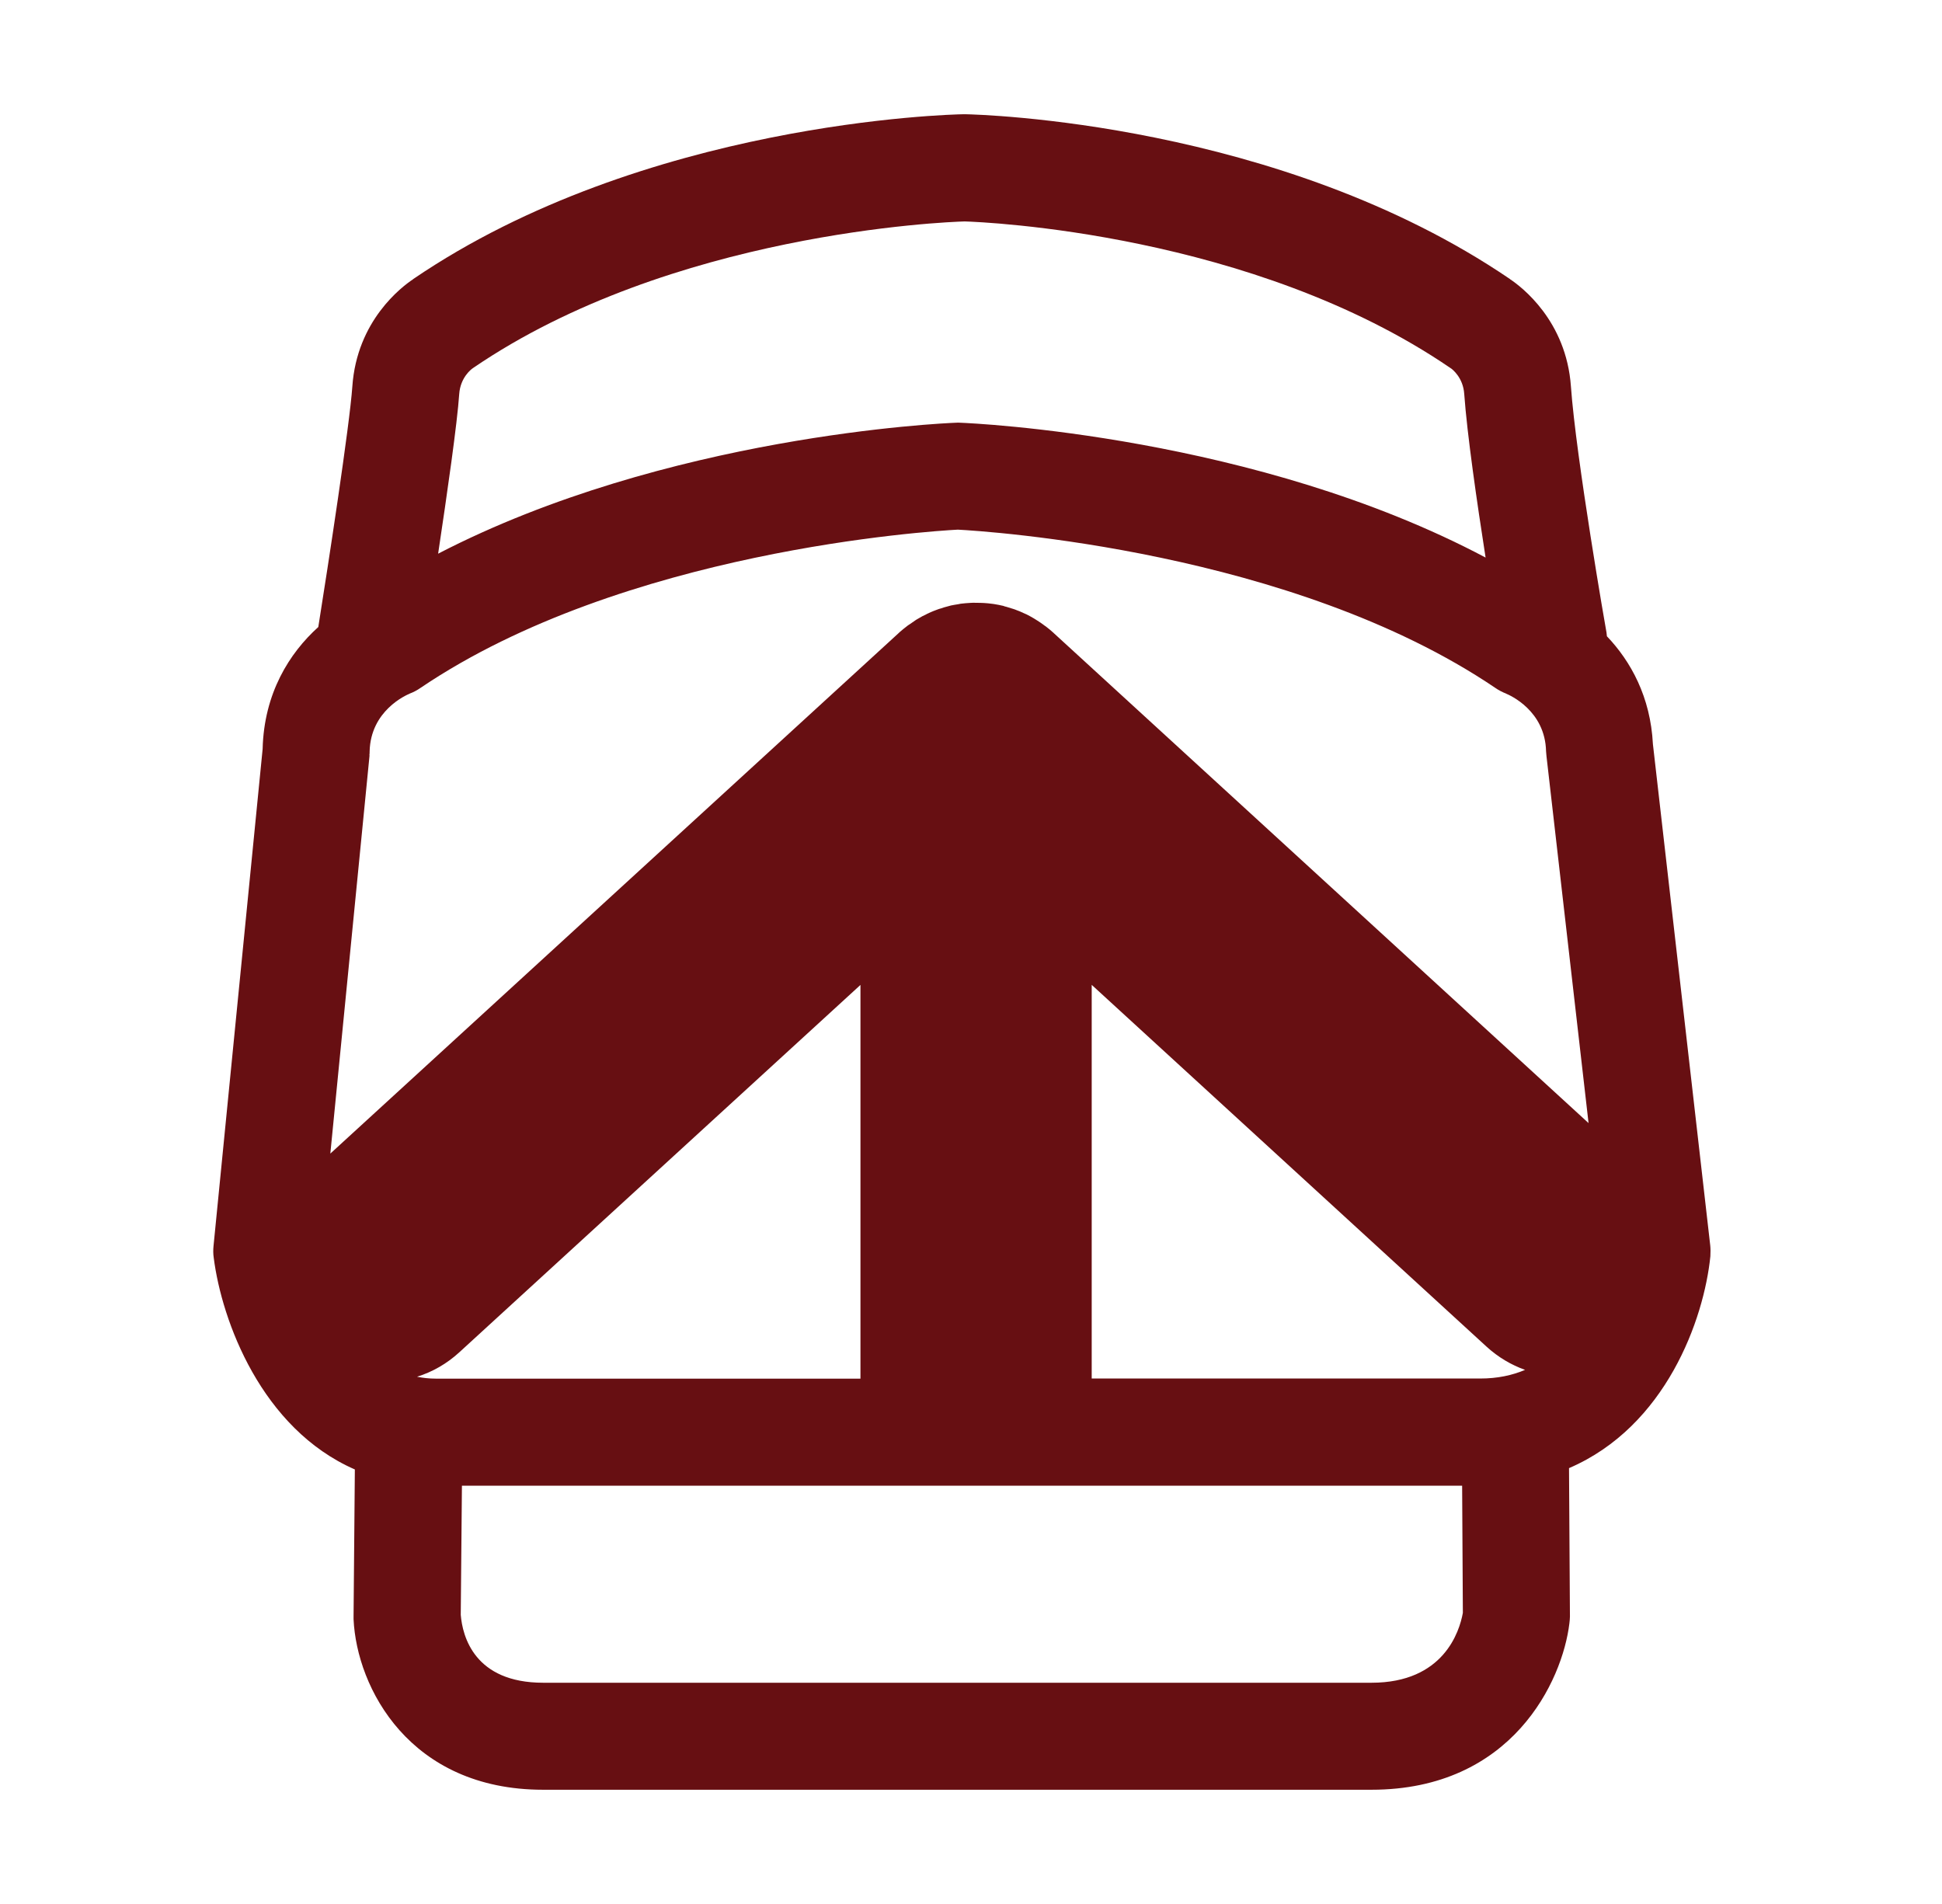 <svg width="51" height="50" viewBox="0 0 51 50" fill="none" xmlns="http://www.w3.org/2000/svg">
<path d="M44.912 32.694L43.408 19.541C43.345 18.303 42.827 17.366 42.2 16.709C42.197 16.673 42.194 16.643 42.189 16.61C42.178 16.564 41.387 12.013 41.255 10.149C41.133 8.42 39.955 7.532 39.664 7.337H39.667C39.664 7.337 39.664 7.337 39.662 7.337C39.659 7.334 39.656 7.332 39.651 7.326C33.592 3.201 25.689 3.007 25.355 3C25.337 3 25.319 3 25.303 3C24.963 3.005 16.914 3.201 10.855 7.326C10.855 7.329 10.85 7.332 10.85 7.332C10.847 7.334 10.847 7.334 10.845 7.334H10.847C10.554 7.529 9.372 8.417 9.253 10.149C9.181 11.176 8.623 14.809 8.359 16.466C7.603 17.148 6.934 18.201 6.897 19.667C6.9 19.63 6.903 19.594 6.908 19.558L5.608 32.715C5.597 32.82 5.597 32.926 5.613 33.031C5.824 34.685 6.864 37.516 9.319 38.589L9.285 42.449C9.285 42.474 9.285 42.499 9.285 42.522C9.368 44.324 10.76 47 14.261 47H36.015C39.714 47 41.034 44.139 41.215 42.628C41.221 42.572 41.229 42.509 41.229 42.453L41.205 38.565C41.205 38.562 41.205 38.56 41.205 38.554C43.753 37.459 44.749 34.644 44.917 32.991C44.923 32.892 44.923 32.789 44.912 32.69M38.873 36.201H28.67V25.863L39.038 35.363C39.342 35.641 39.688 35.845 40.051 35.974C39.715 36.116 39.329 36.201 38.873 36.201M9.701 19.834C9.707 19.797 9.707 19.764 9.707 19.731C9.734 18.662 10.66 18.256 10.766 18.213C10.766 18.213 10.76 18.216 10.747 18.219C10.856 18.179 10.955 18.127 11.05 18.06C16.383 14.457 24.415 13.948 25.154 13.909C25.894 13.948 33.929 14.454 39.262 18.06C39.358 18.127 39.459 18.179 39.565 18.219C39.552 18.216 39.546 18.213 39.546 18.213C39.652 18.256 40.579 18.662 40.602 19.731C40.605 19.774 40.608 19.814 40.613 19.857L41.718 29.493L27.677 16.629C27.674 16.626 27.674 16.626 27.672 16.624L27.666 16.618C27.604 16.559 27.534 16.506 27.468 16.453C27.438 16.434 27.412 16.414 27.386 16.394C27.34 16.361 27.293 16.328 27.244 16.298C27.213 16.279 27.184 16.262 27.155 16.242C27.092 16.206 27.029 16.169 26.963 16.136C26.933 16.123 26.904 16.109 26.874 16.097C26.815 16.067 26.755 16.044 26.692 16.021C26.662 16.008 26.633 15.997 26.6 15.988C26.544 15.969 26.488 15.952 26.428 15.935C26.401 15.93 26.376 15.922 26.349 15.911C26.267 15.892 26.184 15.875 26.099 15.862C26.082 15.859 26.065 15.856 26.052 15.856C25.98 15.845 25.907 15.84 25.834 15.835C25.807 15.832 25.782 15.832 25.756 15.832C25.689 15.829 25.623 15.829 25.554 15.829C25.53 15.832 25.511 15.832 25.488 15.832C25.402 15.837 25.317 15.843 25.23 15.854C25.212 15.856 25.184 15.864 25.165 15.867C25.102 15.878 25.039 15.886 24.976 15.9C24.943 15.911 24.91 15.919 24.877 15.927C24.821 15.94 24.768 15.957 24.716 15.976C24.685 15.982 24.65 15.995 24.62 16.006C24.547 16.033 24.471 16.062 24.399 16.095C24.396 16.095 24.396 16.098 24.396 16.098C24.362 16.111 24.333 16.128 24.303 16.144C24.251 16.166 24.201 16.193 24.152 16.223C24.118 16.242 24.089 16.26 24.06 16.276C24.003 16.316 23.944 16.355 23.888 16.395C23.866 16.406 23.854 16.419 23.838 16.428C23.763 16.484 23.693 16.543 23.624 16.602C23.621 16.608 23.61 16.613 23.607 16.619L8.675 30.294L9.705 19.836M11.444 36.204C11.269 36.204 11.107 36.185 10.952 36.154C11.355 36.029 11.734 35.814 12.067 35.508L22.597 25.865V36.204H11.444M12.414 9.672C12.414 9.672 12.4 9.683 12.374 9.696C12.396 9.685 12.414 9.672 12.43 9.66C17.621 6.116 24.831 5.829 25.333 5.815C25.818 5.829 32.893 6.116 38.084 9.66C38.103 9.673 38.12 9.687 38.14 9.696C38.113 9.683 38.104 9.672 38.104 9.672C38.137 9.696 38.424 9.913 38.453 10.345C38.529 11.408 38.786 13.18 39.014 14.642C32.986 11.444 25.557 11.114 25.214 11.101C25.177 11.098 25.142 11.098 25.105 11.101C24.762 11.114 17.499 11.438 11.506 14.54C11.744 12.955 12.008 11.117 12.06 10.345C12.091 9.913 12.377 9.695 12.414 9.672M36.018 44.19H14.265C12.457 44.19 12.146 42.969 12.1 42.407L12.131 39.015H38.398L38.417 42.355C38.328 42.846 37.912 44.19 36.018 44.19H36.018Z" fill="#670F12"/>
</svg>
